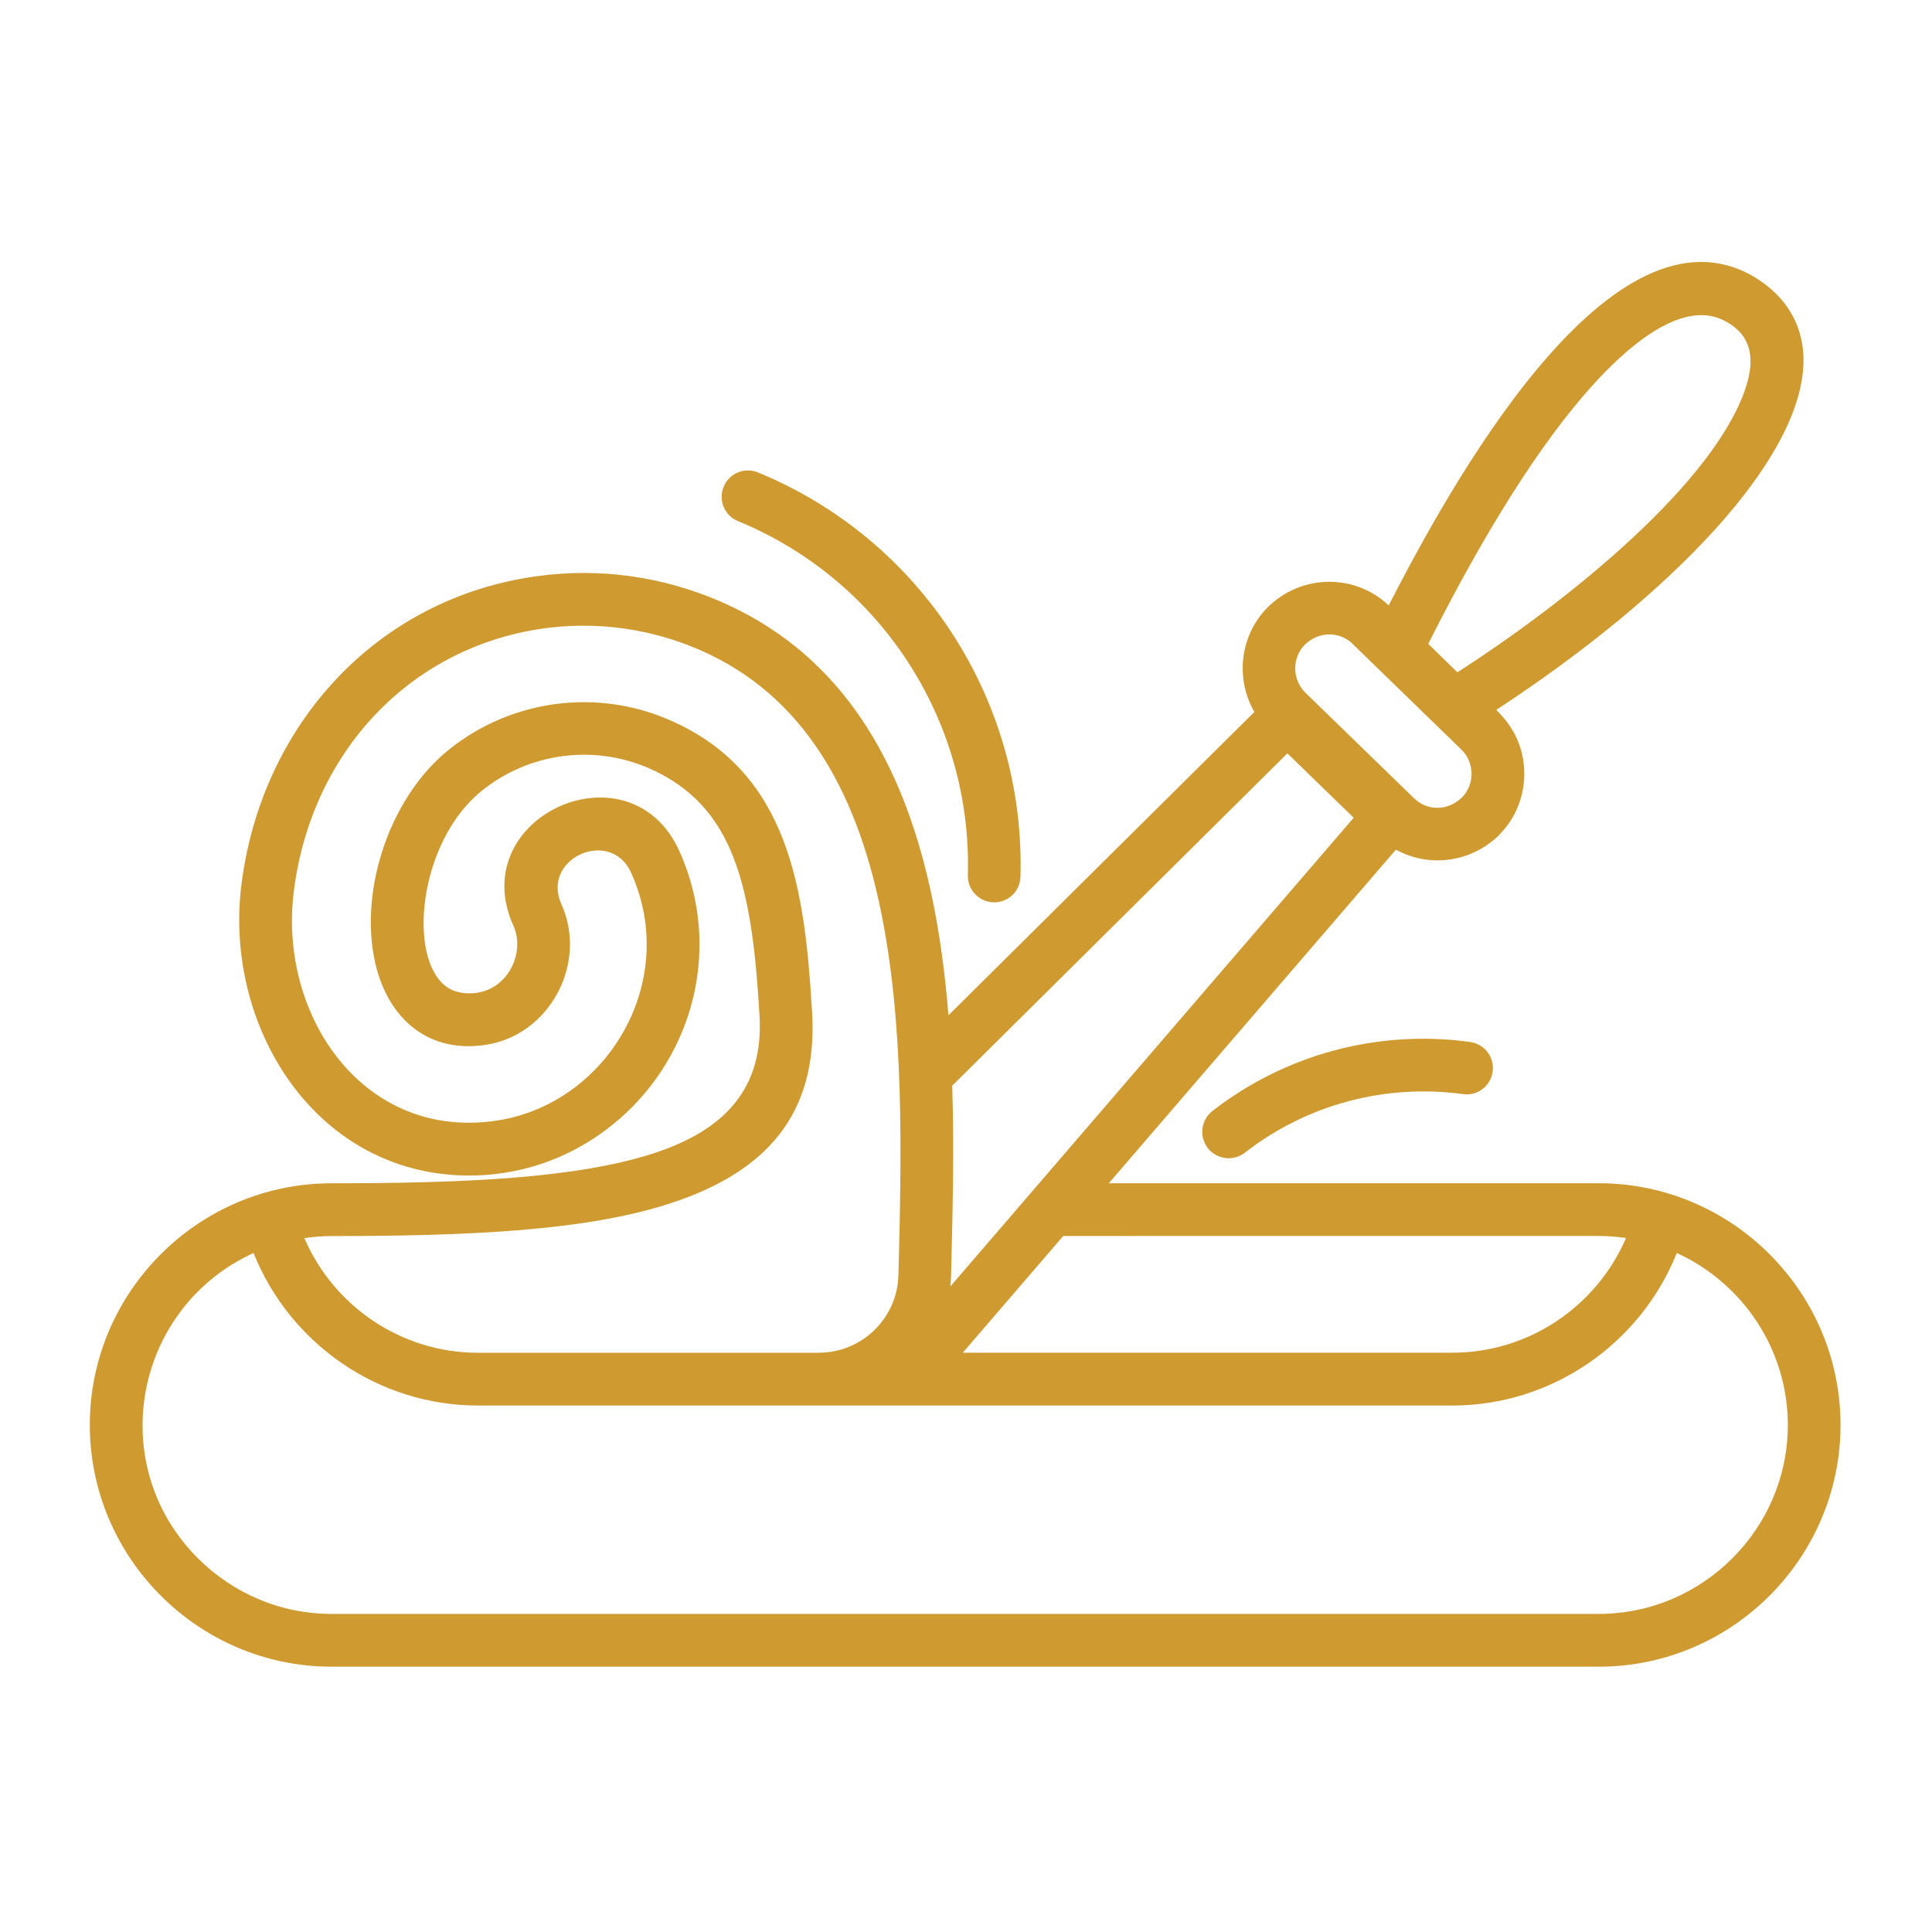<svg xmlns="http://www.w3.org/2000/svg" xmlns:xlink="http://www.w3.org/1999/xlink" width="512" height="512" x="0" y="0" viewBox="0 0 512 512" style="enable-background:new 0 0 512 512" xml:space="preserve" class=""><g><path d="M270.43 232.36c-.08 3.86-3.32 6.89-7.14 6.77-3.86-.11-6.89-3.32-6.8-7.17 1.16-40.93-23.05-78.29-60.92-93.86-3.57-1.45-5.27-5.53-3.8-9.1 1.45-3.57 5.53-5.27 9.1-3.8 43.23 17.76 70.93 60.45 69.56 107.16zm59.48 73.11c-3.06 2.38-7.46 1.81-9.84-1.22-2.35-3.06-1.81-7.46 1.25-9.84 19.36-15.05 43.97-21.63 68.29-18.28 3.83.54 6.49 4.05 5.95 7.88-.51 3.83-4.05 6.49-7.85 5.95-20.56-2.83-41.42 2.75-57.8 15.51zm-242.05 8.11c35.04 0 65.17-1.28 85.78-8.08 18.31-6.07 28.77-16.95 27.64-36.34-.96-16.41-2.52-30.73-6.97-42.07-4.11-10.49-10.88-18.54-22.48-23.56-14.66-6.32-31.72-4-44.16 6.04-16.78 13.52-19.9 44.62-9.16 52.07 2.69 1.87 7.43 2.18 11.06.54 6.15-2.75 9.27-10.66 6.49-16.84-13.07-28.97 30.9-48.76 43.97-19.81 13.1 29.08 1.25 62.76-26.14 78.26-11.28 6.41-24.32 8.82-36.74 7.31-36.28-4.37-57.43-41.07-53.23-76.17 5.1-42.38 35.6-76.45 78.55-82.26 16.41-2.24 33.05.06 48.42 6.72 44.16 19.11 56.89 65.37 60.46 109.67l81.07-80.39c-5.1-8.79-3.85-20.24 3.43-27.64 8.9-8.9 23.1-9.16 32.17-.6 15.82-30.84 57.37-106.67 94.88-88.13 4.42 2.18 8.7 5.75 11.37 10.01 11.31 18.14-5.78 42.63-20.04 58.31-14.09 15.48-34.04 32.03-57.71 47.51 4.85 4.71 7.34 10.2 7.43 16.64.08 5.87-2.1 11.88-6.55 16.36l.03.03c-7.4 7.37-18.57 8.93-27.5 4l-76.08 88.41H423.7c35.26 0 64.06 28.8 64.06 64.06 0 35.23-28.8 64.06-64.06 64.06H87.86c-35.26 0-64.06-28.83-64.06-64.06-.01-35.25 28.79-64.05 64.06-64.05zm164.49-25.86c.54 17.4.08 34.67-.31 50.57-.03.88-.08 1.76-.17 2.61l106.87-124.19-17.57-17.06zM217 358.48c11.42 0 20.78-9.13 21.09-20.49.79-30.9 1.73-66.95-4.99-98.19-6.41-29.96-19.96-55.56-47.76-67.61-29.37-12.73-63.78-6.07-85.75 17.04-11.82 12.42-19.56 28.94-21.77 47.37-3.94 32.6 18.51 65.76 53.92 60.35 29.11-4.45 48.53-36.77 35.52-65.65-5.44-12.1-23.95-3.83-18.48 8.31 7.03 15.59-3.03 34.7-20.04 37.28-14.71 2.27-25.09-6.32-28.86-19.93-5.3-19.36 2.83-45.21 19.02-58.25 16.47-13.27 39.03-16.36 58.45-7.94 31.92 13.8 35.97 45.07 37.87 77.64 1.59 27.16-12.5 42.21-37.22 50.37-22.42 7.43-53.86 8.79-90.14 8.79-2.47 0-4.85.2-7.2.54 7.82 18.14 25.77 30.39 46.01 30.39H217zm128.72-187.54v-.03c-3.37 3.54-3.29 9.21.23 12.67l28.77 27.95c3.52 3.43 9.04 3.46 12.76-.26h.03c3.37-3.54 3.29-9.21-.25-12.64l-28.83-28.01v-.03c-3.52-3.34-9.02-3.34-12.71.35zm40.51 7.23c27.41-17.63 65.34-47.62 75.54-73.05 3.77-9.44 2.83-16.36-5.07-20.27-11.28-5.58-25.91 7.48-35.06 17.72-13.1 14.63-27.61 37.22-43.14 68.06zM281.77 327.55l-26.62 30.93H384.9c20.24 0 38.18-12.25 46.01-30.39-2.35-.34-4.76-.54-7.2-.54zm162.6 4.51c-9.64 24.07-33.11 40.42-59.47 40.42H126.66c-26.39 0-49.83-16.36-59.47-40.42-31.55 14.43-39.69 55.96-14.71 80.93 9.1 9.07 21.6 14.71 35.38 14.71H423.7c27.52 0 50.09-22.54 50.09-50.06 0-19.93-11.87-37.56-29.42-45.58z" fill="#CF9B30" opacity="1" data-original="#000000" class=""></path></g></svg>
